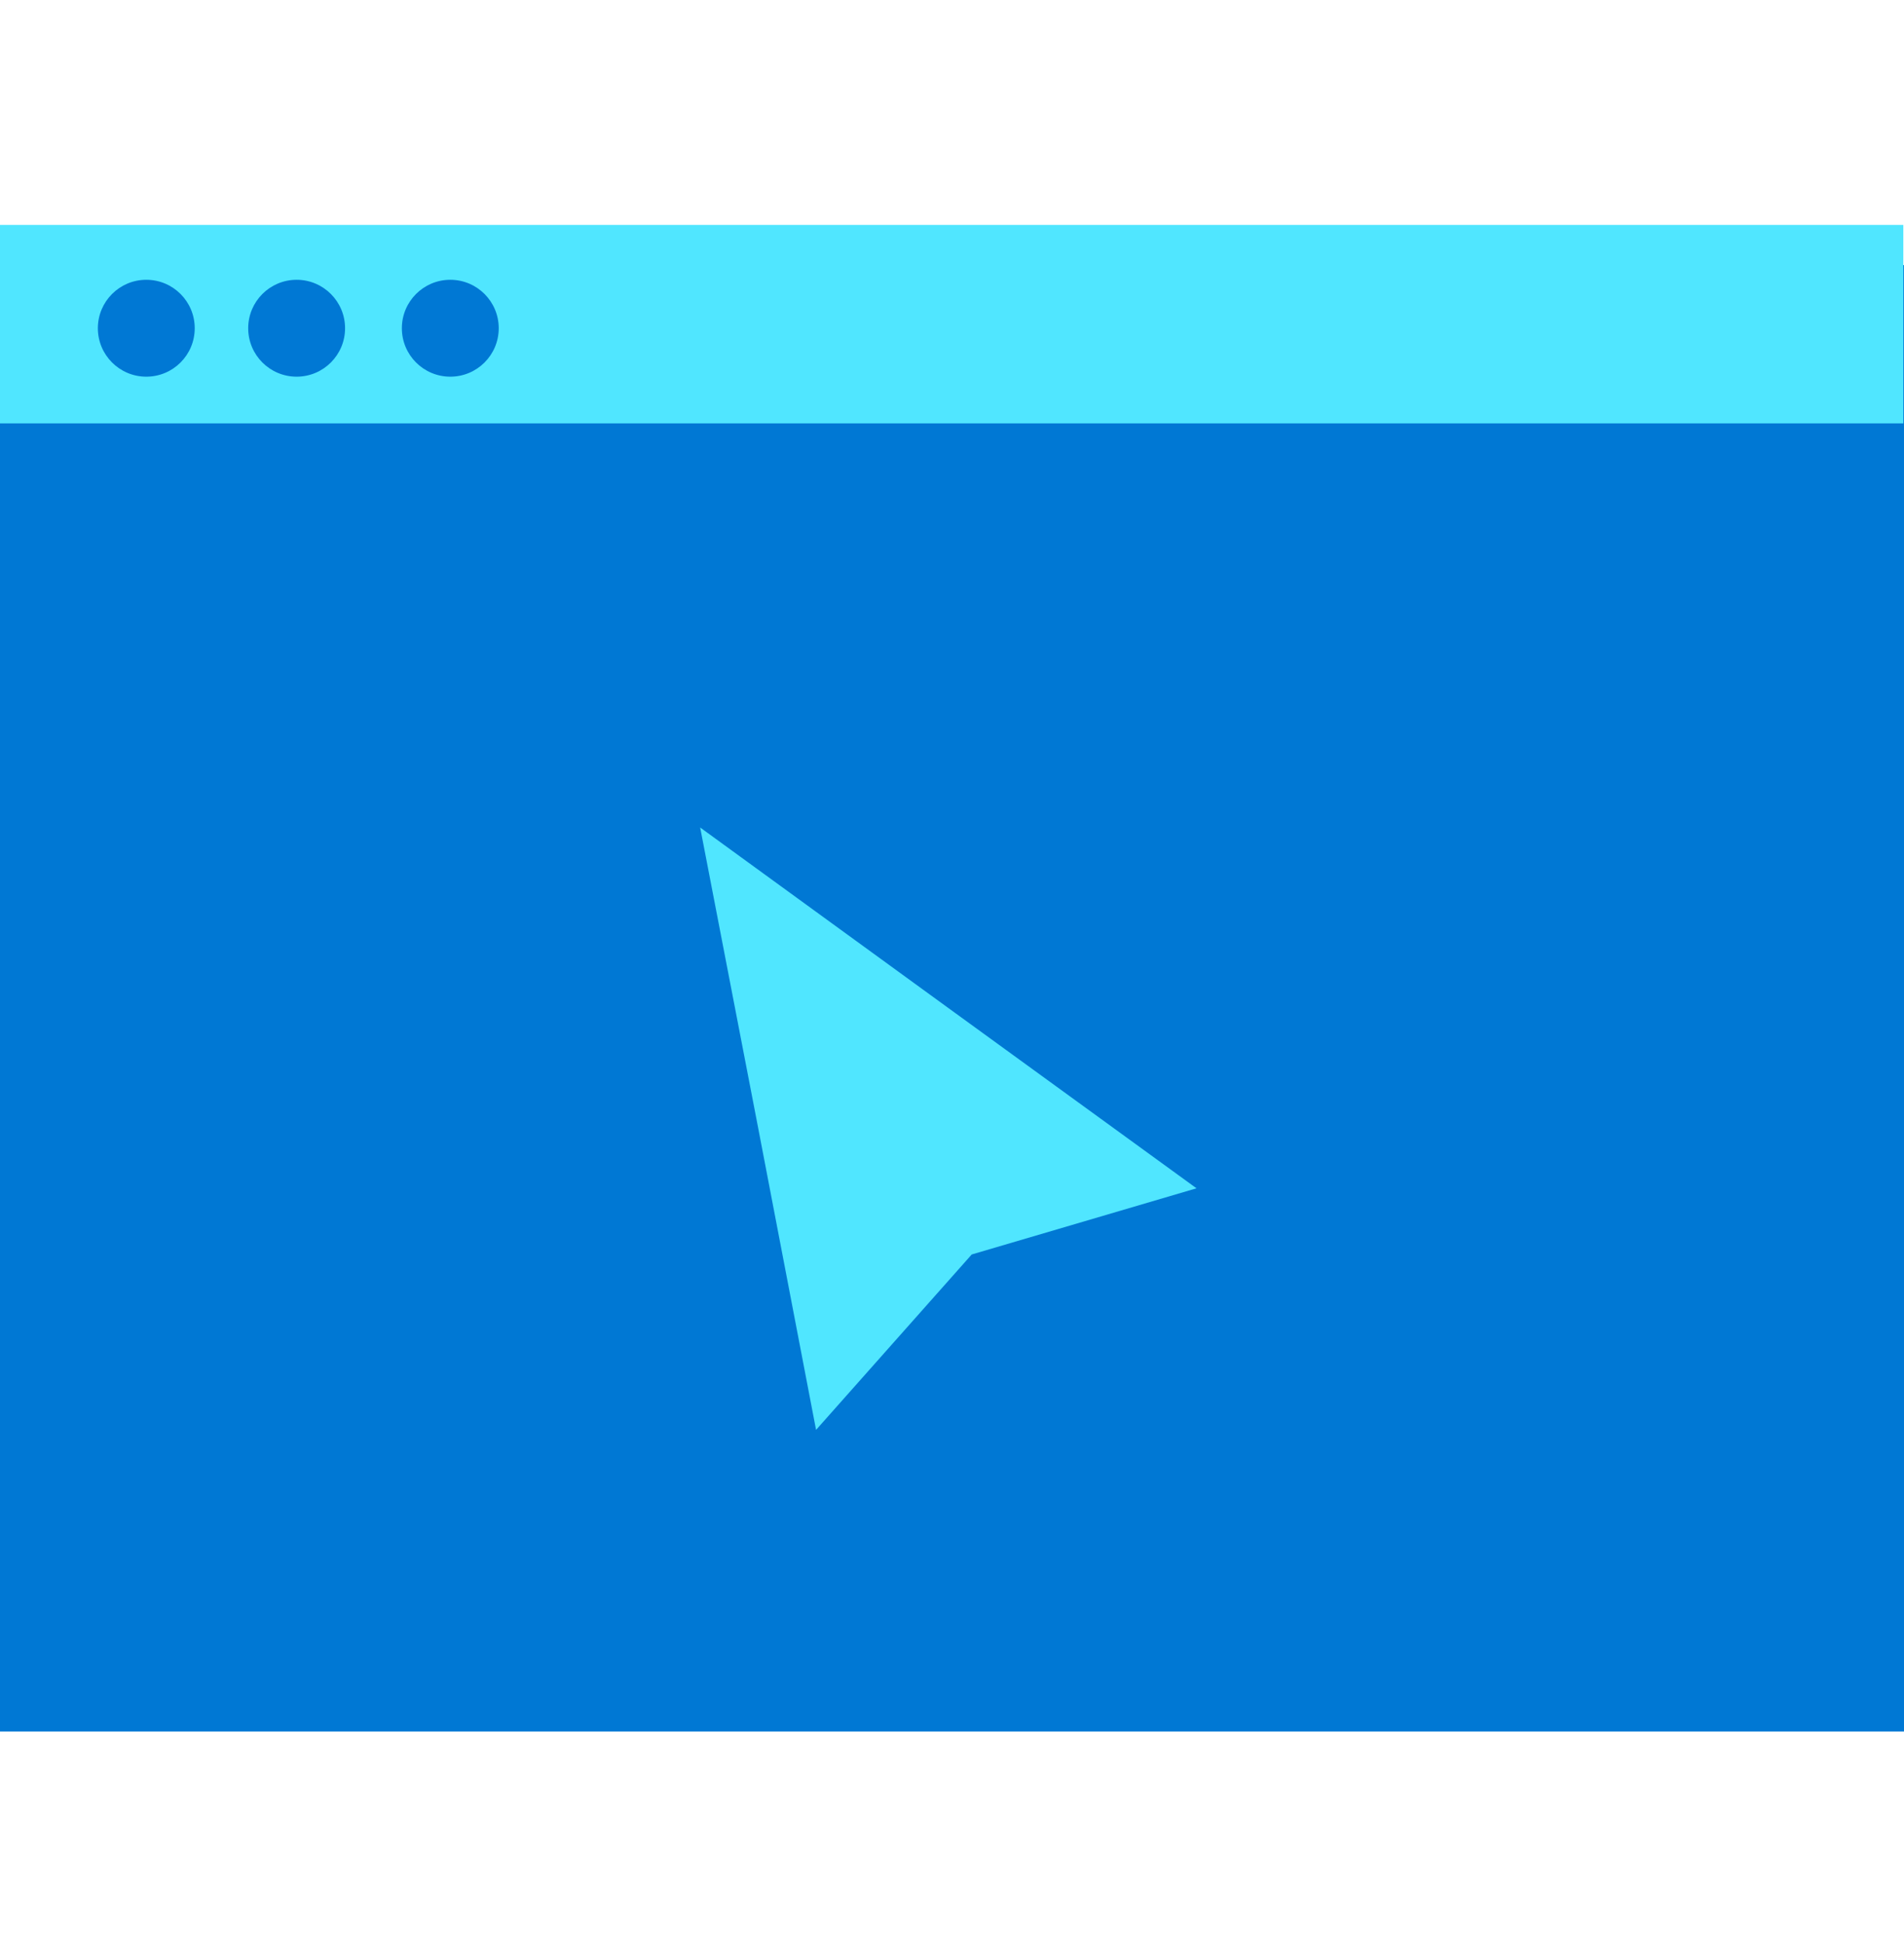 <svg data-slug-id="video05" viewBox="0 0 48 49" xmlns="http://www.w3.org/2000/svg">
<path d="M0 43.641H48V6.681H0V43.641Z" fill="#0078D4"/>
<path d="M0 10.671H47.983V5.669H0V10.671Z" fill="#50E6FF"/>
<path d="M7.478 9.494C8.152 9.494 8.699 8.948 8.699 8.273C8.699 7.599 8.152 7.052 7.478 7.052C6.804 7.052 6.257 7.599 6.257 8.273C6.257 8.948 6.804 9.494 7.478 9.494Z" fill="#0078D4"/>
<path d="M3.688 9.494C4.363 9.494 4.909 8.948 4.909 8.273C4.909 7.599 4.363 7.052 3.688 7.052C3.014 7.052 2.467 7.599 2.467 8.273C2.467 8.948 3.014 9.494 3.688 9.494Z" fill="#0078D4"/>
<path d="M11.352 9.494C12.026 9.494 12.573 8.948 12.573 8.273C12.573 7.599 12.026 7.052 11.352 7.052C10.677 7.052 10.131 7.599 10.131 8.273C10.131 8.948 10.677 9.494 11.352 9.494Z" fill="#0078D4"/>
<path d="M17.651 20.857L23.916 25.413L30.164 29.951L24.497 31.619L20.573 36.04L19.116 28.444L17.651 20.857Z" fill="#50E6FF"/>
</svg>
